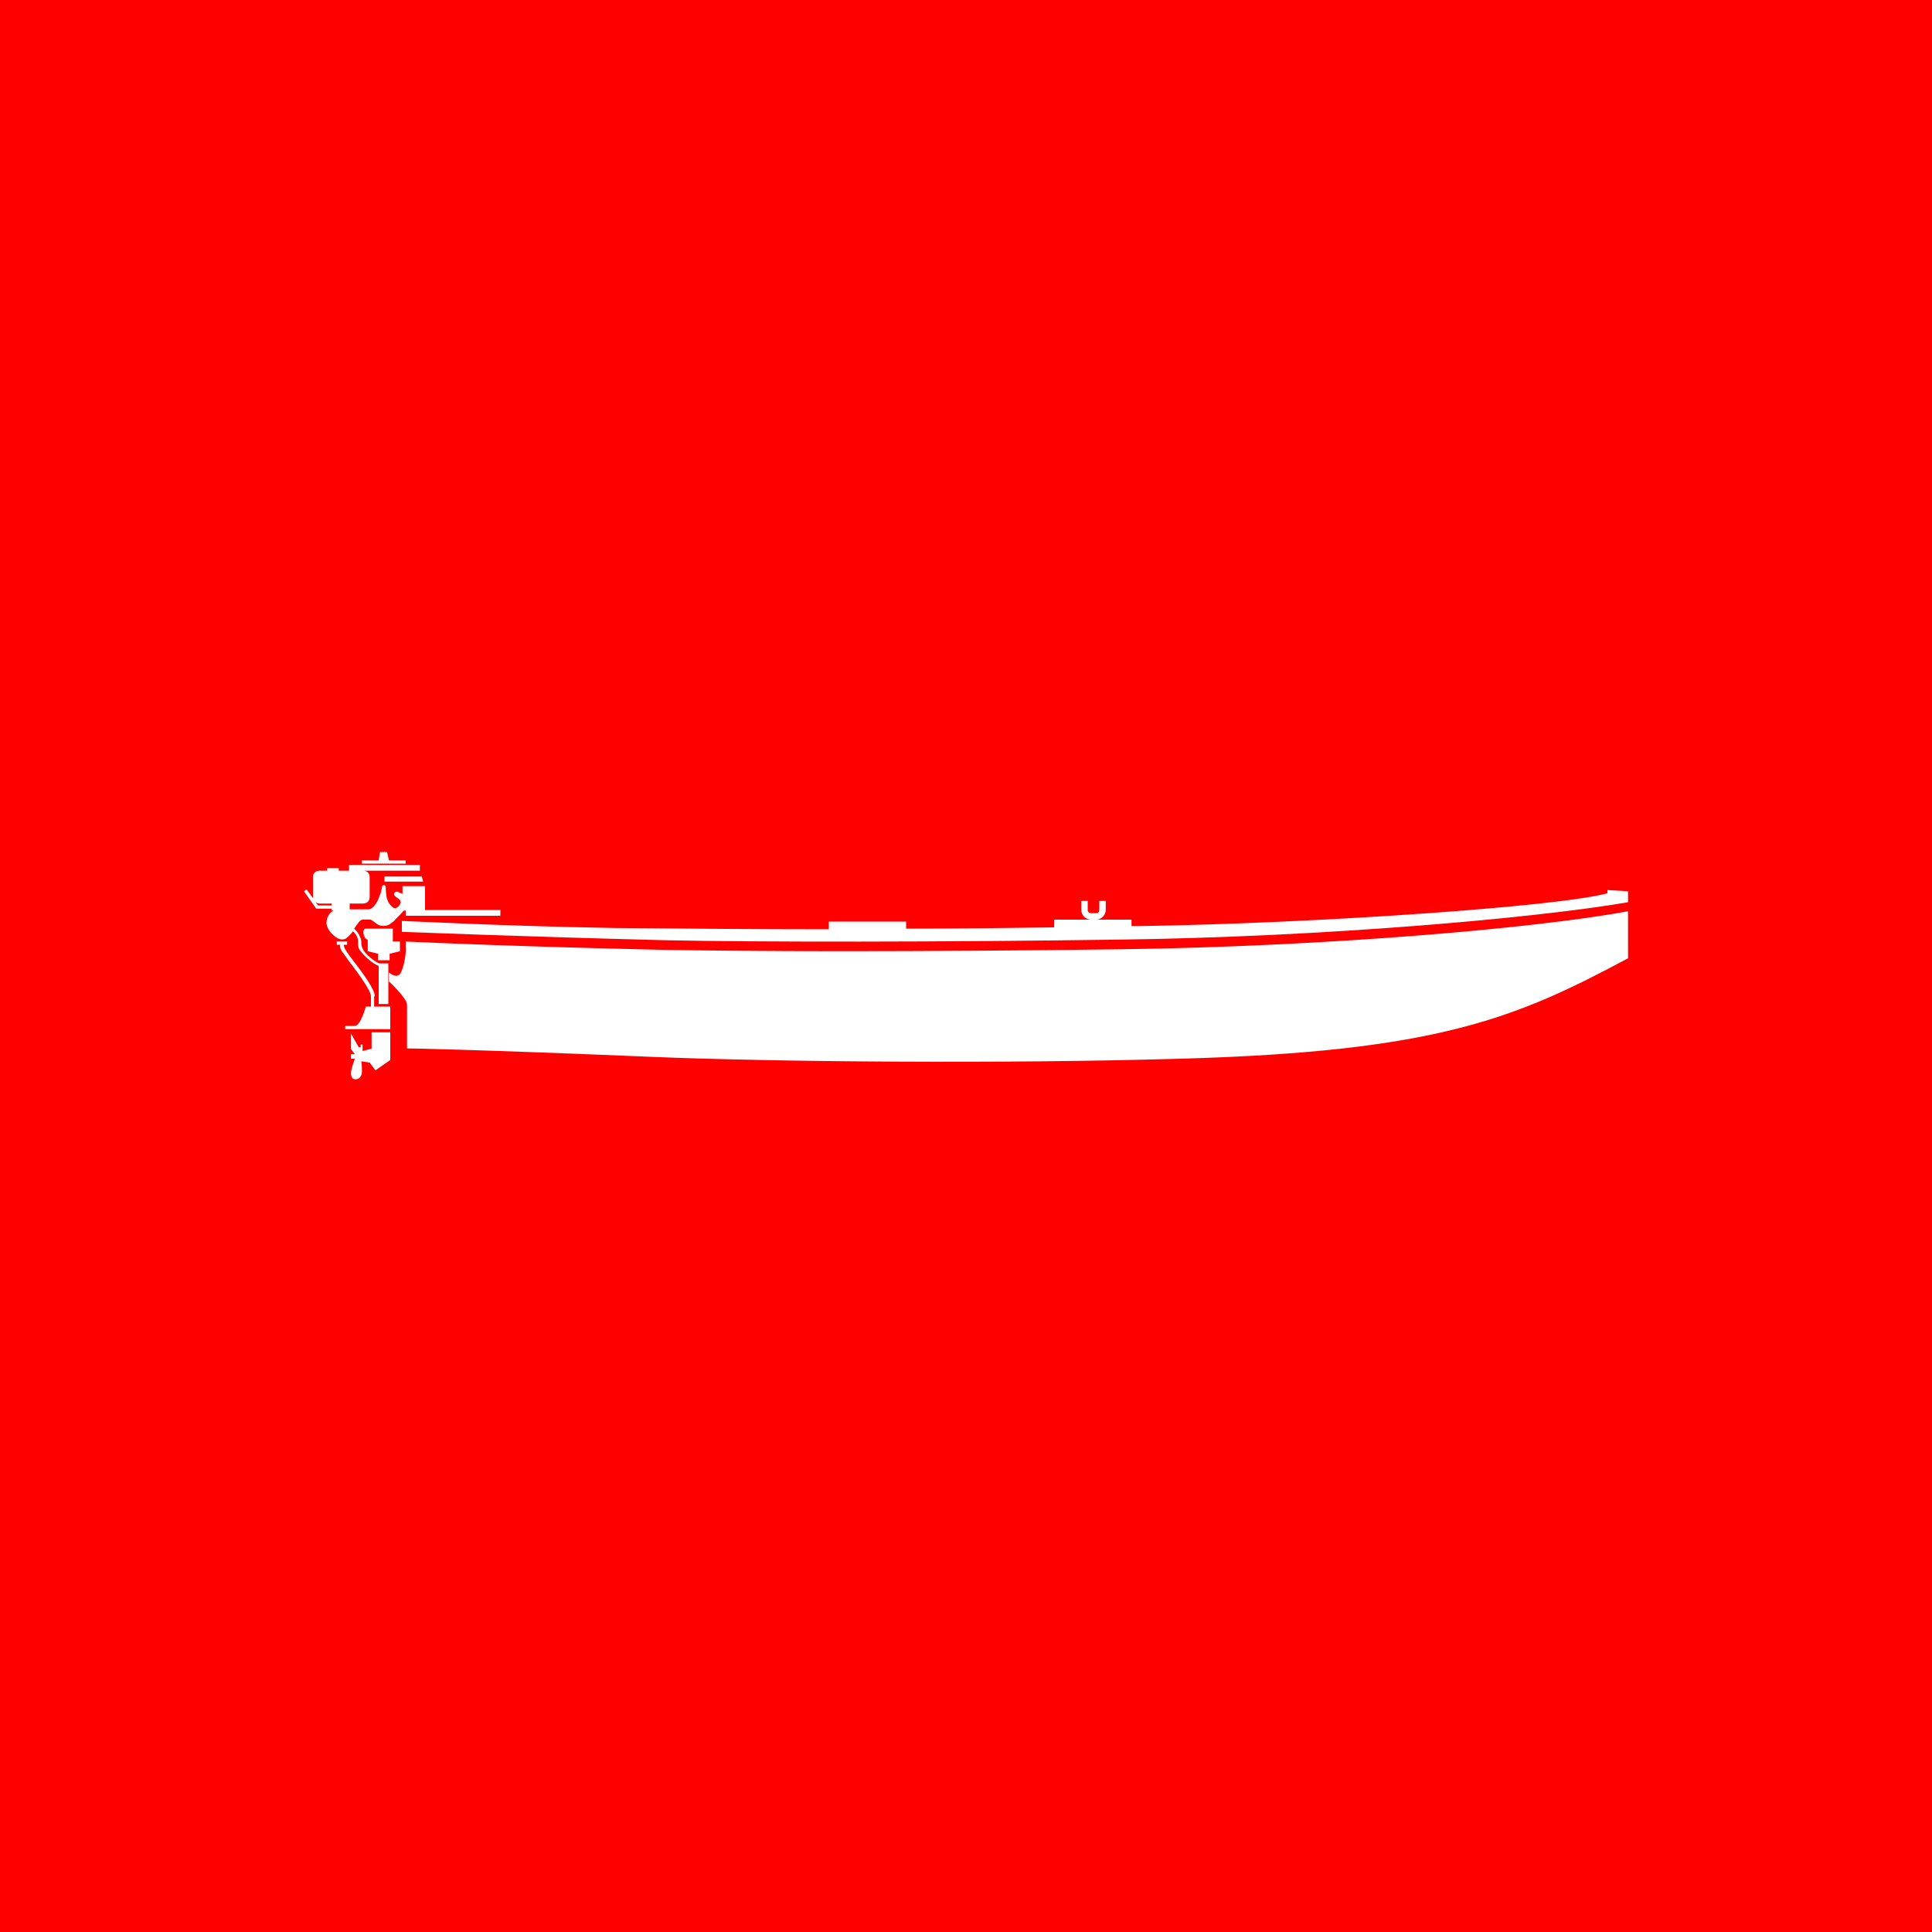 ﻿<?xml version="1.0" encoding="UTF-8" standalone="no"?>
<!DOCTYPE svg PUBLIC "-//W3C//DTD SVG 20010904//EN" "http://www.w3.org/TR/2001/REC-SVG-20010904/DTD/svg10.dtd">
<svg version="1.1" id="Frosty Editor v1.0.6.3" xmlns="http://www.w3.org/2000/svg" d1p1:xlink="http://www.w3.org/1999/xlink" viewBox="0 0 300 300" xmlns:d1p1="xmlns">
  <rect x="0" y="0" width="300" height="300" fill="#333333" stroke="none"/>
  <path stroke="none" fill="#ff000000" d="M 0.000,0.000 C 100.000,0.000 200.000,0.000 300.000,0.000 300.000,100.000 300.000,200.000 300.000,300.000 200.000,300.000 100.000,300.000 0.000,300.000 0.000,200.000 0.000,100.000 0.000,0.000 Z " />
  <path stroke="none" fill="#ffffffff" d="M 57.800,162.800 C 57.300,162.933 56.800,163.067 56.300,163.200 56.300,162.867 56.300,162.533 56.300,162.200 56.200,162.200 56.100,162.200 56.000,162.200 56.000,162.333 56.000,162.467 56.000,162.600 55.900,162.600 55.800,162.600 55.700,162.600 55.300,161.900 54.900,161.200 54.500,160.500 54.500,161.300 54.500,162.100 54.500,162.900 54.700,163.167 54.900,163.433 55.100,163.700 54.900,163.700 54.700,163.700 54.500,163.700 54.500,163.933 54.500,164.167 54.500,164.400 54.700,164.400 54.900,164.400 55.100,164.400 55.100,164.400 54.500,166.000 54.500,166.600 54.500,167.200 54.700,167.600 55.200,167.600 55.700,167.600 56.200,167.200 56.200,166.400 56.200,166.000 56.200,165.300 56.100,164.800 56.533,164.867 56.967,164.933 57.400,165.000 57.700,165.400 58.000,165.800 58.300,166.200 59.067,165.667 59.833,165.133 60.600,164.600 60.600,163.167 60.600,161.733 60.600,160.300 59.633,160.300 58.667,160.300 57.700,160.300 57.700,161.133 57.700,161.967 57.700,162.800 57.733,162.800 57.767,162.800 57.800,162.800 Z " />
  <path stroke="none" fill="#ffffffff" d="M 59.700,136.900 C 61.700,136.900 63.700,136.900 65.700,136.900 65.633,136.633 65.567,136.367 65.500,136.100 63.567,136.100 61.633,136.100 59.700,136.100 59.700,136.367 59.700,136.633 59.700,136.900 Z " />
  <path stroke="none" fill="#ffffffff" d="M 63.000,133.600 C 62.133,133.600 61.267,133.600 60.400,133.600 60.300,133.167 60.200,132.733 60.100,132.300 59.733,132.300 59.367,132.300 59.000,132.300 58.933,132.733 58.867,133.167 58.800,133.600 57.933,133.600 57.067,133.600 56.200,133.600 56.200,133.767 56.200,133.933 56.200,134.100 58.467,134.100 60.733,134.100 63.000,134.100 63.000,133.933 63.000,133.767 63.000,133.600 Z " />
  <path stroke="none" fill="#ffffffff" d="M 49.400,140.600 C 49.267,140.433 49.133,140.267 49.000,140.100 49.200,140.200 49.400,140.300 49.600,140.300 50.233,140.300 50.867,140.300 51.500,140.300 51.500,140.400 51.500,140.500 51.500,140.600 50.800,140.600 50.100,140.600 49.400,140.600 49.400,140.600 49.400,140.600 49.400,140.600 Z M 53.600,145.800 C 53.800,145.700 54.500,145.100 54.800,144.600 55.100,144.900 55.300,145.100 55.500,145.600 55.600,145.900 55.600,146.100 55.600,146.400 55.600,146.800 55.600,147.300 56.000,147.700 56.500,148.400 57.800,149.600 58.800,150.000 58.800,151.967 58.800,153.933 58.800,155.900 59.300,155.900 59.800,155.900 60.300,155.900 60.300,153.800 60.300,151.700 60.300,149.600 59.833,149.600 59.367,149.600 58.900,149.600 58.900,149.600 58.900,149.600 58.900,149.600 58.100,149.300 56.800,148.200 56.400,147.500 56.200,147.100 56.100,146.800 56.100,146.400 56.100,146.100 56.100,145.800 55.900,145.500 55.700,144.900 55.300,144.500 55.000,144.200 55.400,143.600 55.900,142.800 56.300,142.800 56.700,142.800 57.200,142.800 57.500,142.800 57.800,142.800 58.500,143.600 59.000,143.700 59.400,143.800 59.800,143.800 60.100,143.700 60.500,143.600 60.800,143.300 61.200,143.000 61.400,142.700 62.200,142.000 62.700,141.400 62.800,141.400 62.900,141.400 63.000,141.400 63.000,141.667 63.000,141.933 63.000,142.200 67.900,142.200 72.800,142.200 77.700,142.200 77.700,141.900 77.700,141.600 77.700,141.300 73.800,141.300 69.900,141.300 66.000,141.300 66.000,140.067 66.000,138.833 66.000,137.600 64.833,137.600 63.667,137.600 62.500,137.600 62.500,138.000 62.500,138.400 62.500,138.800 62.300,138.700 62.000,138.600 61.800,138.500 61.400,138.300 60.900,138.800 61.400,139.200 61.900,139.600 62.300,139.800 62.200,140.200 62.100,140.600 61.500,141.300 61.000,140.900 60.500,140.500 60.100,139.900 60.000,139.100 59.900,138.300 59.900,138.200 59.900,137.800 59.900,137.400 59.400,137.200 59.300,137.800 59.200,138.500 59.100,138.700 58.900,139.200 58.700,139.900 58.000,141.200 57.200,141.200 56.900,141.200 55.600,141.200 54.300,141.200 54.300,140.900 54.300,140.600 54.300,140.300 55.000,140.300 55.700,140.300 56.400,140.300 57.000,140.300 57.400,139.900 57.400,139.300 57.400,138.267 57.400,137.233 57.400,136.200 57.400,135.600 57.000,135.200 56.400,135.200 59.333,135.200 62.267,135.200 65.200,135.200 65.200,134.900 65.200,134.600 65.200,134.300 61.533,134.300 57.867,134.300 54.200,134.300 54.200,134.600 54.200,134.900 54.200,135.200 53.667,135.200 53.133,135.200 52.600,135.200 52.600,135.067 52.600,134.933 52.600,134.800 52.000,134.800 51.400,134.800 50.800,134.800 50.800,134.933 50.800,135.067 50.800,135.200 50.400,135.200 50.000,135.200 49.600,135.200 49.000,135.200 48.600,135.600 48.600,136.200 48.600,137.233 48.600,138.267 48.600,139.300 48.600,139.400 48.600,139.500 48.700,139.600 48.333,139.100 47.967,138.600 47.600,138.100 47.467,138.200 47.333,138.300 47.200,138.400 47.833,139.300 48.467,140.200 49.100,141.100 49.900,141.100 50.700,141.100 51.500,141.100 51.500,141.200 51.500,141.300 51.500,141.400 51.600,141.400 51.700,141.400 51.800,141.400 51.200,141.700 50.700,142.400 50.700,143.300 50.700,144.500 52.200,145.700 52.700,145.800 52.900,145.900 53.300,145.900 53.600,145.800 53.600,145.800 53.600,145.800 53.600,145.800 Z " />
  <path stroke="none" fill="#ffffffff" d="M 169.400,142.800 C 169.667,142.800 169.933,142.800 170.200,142.800 171.000,142.800 171.700,142.100 171.700,141.300 171.700,140.833 171.700,140.367 171.700,139.900 171.367,139.900 171.033,139.900 170.700,139.900 170.700,140.367 170.700,140.833 170.700,141.300 170.700,141.600 170.500,141.800 170.200,141.800 169.933,141.800 169.667,141.800 169.400,141.800 169.100,141.800 168.900,141.600 168.900,141.300 168.900,140.833 168.900,140.367 168.900,139.900 168.567,139.900 168.233,139.900 167.900,139.900 167.900,140.367 167.900,140.833 167.900,141.300 167.900,142.100 168.600,142.800 169.400,142.800 169.400,142.800 169.400,142.800 169.400,142.800 Z " />
  <path stroke="none" fill="#ffffffff" d="M 58.200,154.700 C 58.200,153.600 56.400,151.200 54.500,148.700 54.200,148.400 54.100,148.100 54.000,148.000 53.900,147.900 53.800,147.800 53.800,147.700 53.600,147.400 53.400,147.200 53.400,146.700 53.567,146.700 53.733,146.700 53.900,146.700 53.900,146.533 53.900,146.367 53.900,146.200 53.367,146.200 52.833,146.200 52.300,146.200 52.300,146.367 52.300,146.533 52.300,146.700 52.467,146.700 52.633,146.700 52.800,146.700 52.800,147.400 53.000,147.600 53.300,148.000 53.400,148.100 53.400,148.200 53.500,148.300 53.600,148.400 53.800,148.700 54.000,149.000 55.000,150.300 57.600,153.700 57.600,154.700 57.600,155.233 57.600,155.767 57.600,156.300 57.333,156.300 57.067,156.300 56.800,156.300 56.800,156.300 56.000,159.300 55.100,159.300 54.600,159.300 53.600,159.300 53.600,159.300 53.600,159.467 53.600,159.633 53.600,159.800 55.933,159.800 58.267,159.800 60.600,159.800 60.600,158.633 60.600,157.467 60.600,156.300 59.767,156.300 58.933,156.300 58.100,156.300 58.100,155.767 58.100,155.233 58.100,154.700 58.133,154.700 58.167,154.700 58.200,154.700 Z " />
  <path stroke="none" fill="#ffffffff" d="M 62.400,144.700 C 65.700,144.800 79.900,145.400 103.400,146.000 117.300,146.300 146.300,146.300 173.900,145.900 205.200,145.500 238.200,142.600 252.800,140.100 252.800,139.533 252.800,138.967 252.800,138.400 251.733,138.333 250.667,138.267 249.600,138.200 249.600,138.367 249.600,138.533 249.600,138.700 242.000,140.800 203.800,143.400 177.000,143.800 176.600,143.800 176.100,143.800 175.700,143.800 175.700,143.467 175.700,143.133 175.700,142.800 171.700,142.800 167.700,142.800 163.700,142.800 163.700,143.200 163.700,143.600 163.700,144.000 156.600,144.100 148.800,144.200 140.700,144.200 140.700,143.833 140.700,143.467 140.700,143.100 136.700,143.100 132.700,143.100 128.700,143.100 128.700,143.500 128.700,143.900 128.700,144.300 118.000,144.300 106.800,144.200 95.500,144.100 78.400,143.800 65.200,143.100 62.400,143.000 62.400,143.567 62.400,144.133 62.400,144.700 62.400,144.700 62.400,144.700 62.400,144.700 Z " />
  <path stroke="none" fill="#ffffffff" d="M 174.000,147.400 C 159.100,147.600 143.800,147.700 130.700,147.700 119.500,147.700 109.900,147.600 103.400,147.500 81.200,147.000 67.200,146.400 63.000,146.200 63.000,146.400 63.000,146.700 63.000,147.000 63.100,147.800 62.800,150.000 62.200,151.100 61.600,152.100 60.400,151.000 60.400,151.000 60.400,151.467 60.400,151.933 60.400,152.400 60.400,152.400 63.200,155.000 63.200,156.000 63.200,157.000 63.200,162.800 63.200,162.800 63.200,162.800 72.300,162.900 101.000,164.100 120.200,164.900 155.900,165.200 183.200,164.400 223.400,163.300 235.600,158.000 252.800,148.800 252.800,146.367 252.800,143.933 252.800,141.500 238.100,144.200 205.200,147.000 174.000,147.400 174.000,147.400 174.000,147.400 174.000,147.400 Z " />
  <path stroke="none" fill="#ffffffff" d="M 60.500,149.100 C 60.500,148.767 60.500,148.433 60.500,148.100 61.033,147.967 61.567,147.833 62.100,147.700 62.100,147.200 62.100,146.700 62.100,146.200 61.800,146.200 61.700,146.200 61.700,146.200 61.467,146.200 61.233,146.200 61.000,146.200 61.000,145.533 61.000,144.867 61.000,144.200 59.300,144.200 57.200,144.200 56.800,144.200 56.100,144.200 56.500,145.900 57.100,145.900 57.100,146.500 57.100,147.100 57.100,147.700 57.633,147.833 58.167,147.967 58.700,148.100 58.700,148.433 58.700,148.767 58.700,149.100 59.300,149.100 59.900,149.100 60.500,149.100 60.500,149.100 60.500,149.100 60.500,149.100 Z " />
</svg>